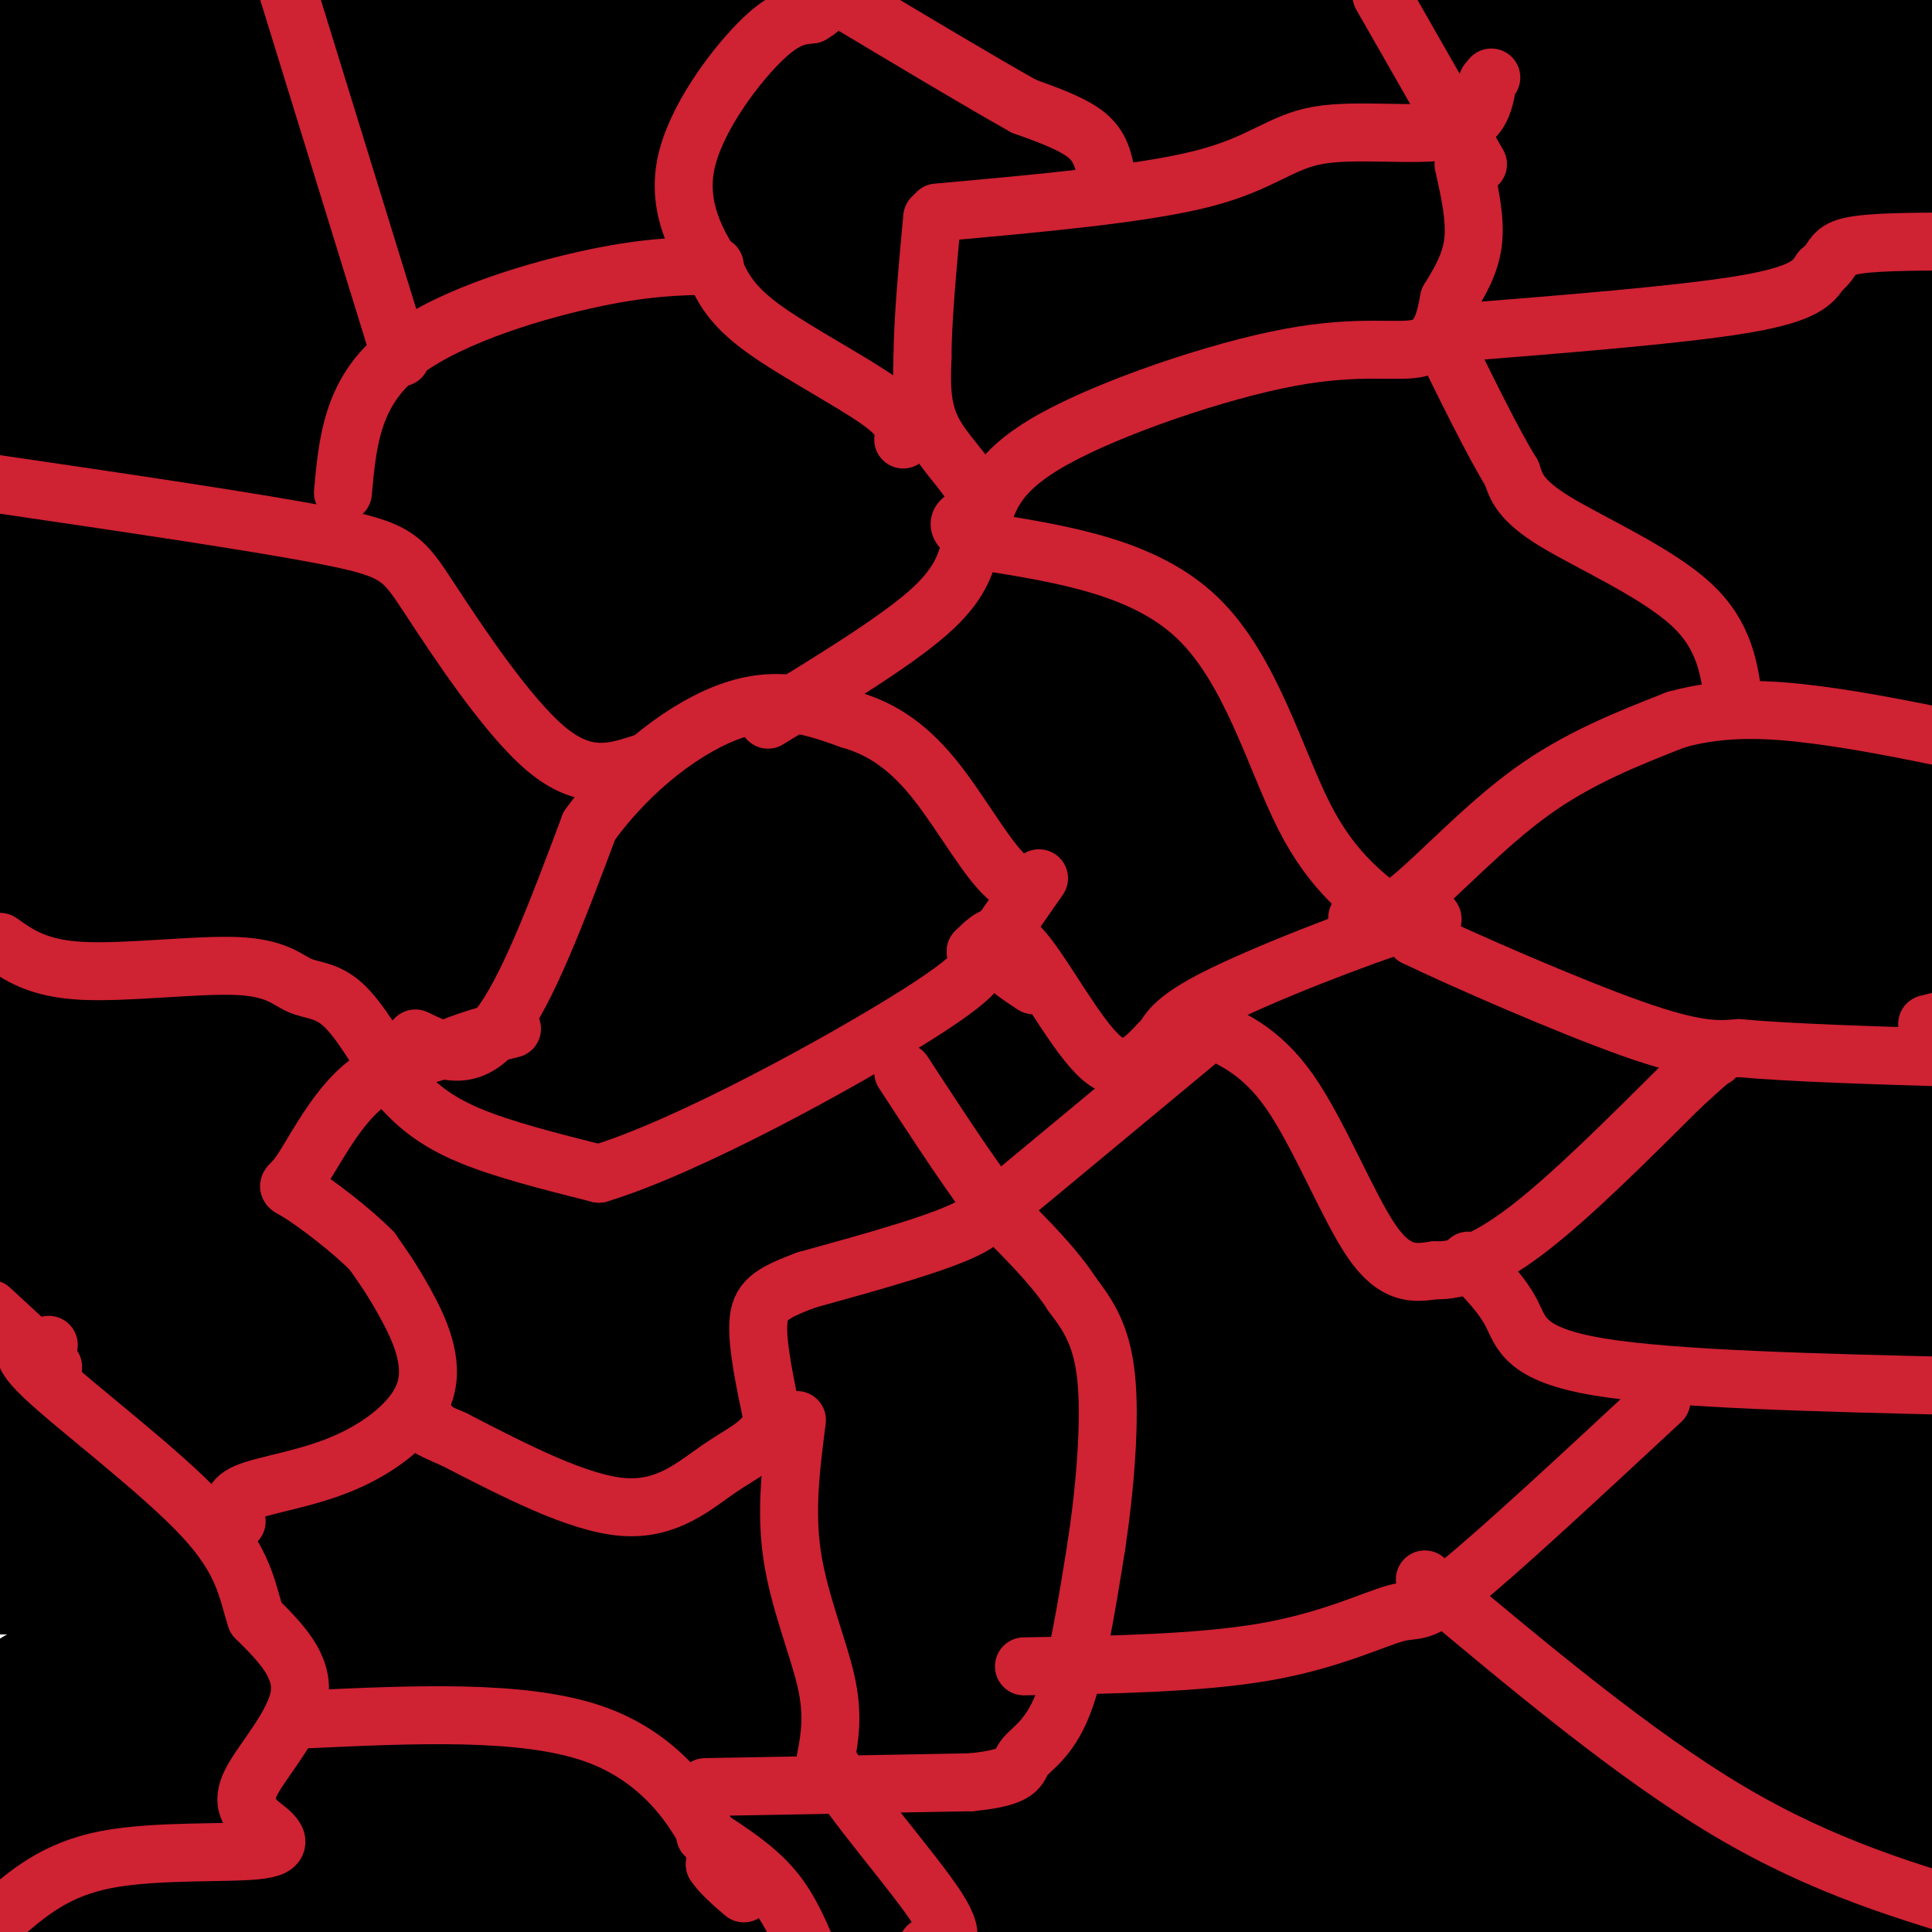 <svg viewBox='0 0 400 400' version='1.1' xmlns='http://www.w3.org/2000/svg' xmlns:xlink='http://www.w3.org/1999/xlink'><g fill='none' stroke='#000000' stroke-width='28' stroke-linecap='round' stroke-linejoin='round'><path d='M12,391c131.500,-9.250 263.000,-18.500 330,-24c67.000,-5.500 69.500,-7.250 72,-9'/><path d='M363,373c-12.121,1.909 -24.242,3.817 -85,5c-60.758,1.183 -170.154,1.639 -216,2c-45.846,0.361 -28.142,0.626 -24,2c4.142,1.374 -5.279,3.857 -9,6c-3.721,2.143 -1.743,3.947 1,5c2.743,1.053 6.251,1.354 7,2c0.749,0.646 -1.260,1.635 24,0c25.260,-1.635 77.789,-5.896 140,-9c62.211,-3.104 134.106,-5.052 206,-7'/><path d='M347,400c0.000,0.000 -103.000,9.000 -103,9'/><path d='M41,399c8.133,-1.311 16.267,-2.622 35,-3c18.733,-0.378 48.067,0.178 80,2c31.933,1.822 66.467,4.911 101,8'/><path d='M62,399c0.000,0.000 -90.000,-6.000 -90,-6'/><path d='M90,373c0.000,0.000 323.000,0.000 323,0'/><path d='M361,381c0.000,0.000 -301.000,24.000 -301,24'/><path d='M289,403c0.000,0.000 123.000,-5.000 123,-5'/><path d='M396,402c0.000,0.000 -25.000,2.000 -25,2'/><path d='M300,400c2.417,-1.667 4.833,-3.333 23,-6c18.167,-2.667 52.083,-6.333 86,-10'/><path d='M386,391c-12.290,2.391 -24.580,4.782 -59,6c-34.420,1.218 -90.969,1.264 -121,0c-30.031,-1.264 -33.542,-3.838 -40,-7c-6.458,-3.162 -15.861,-6.911 -21,-10c-5.139,-3.089 -6.015,-5.516 -5,-9c1.015,-3.484 3.920,-8.024 11,-12c7.080,-3.976 18.336,-7.389 26,-10c7.664,-2.611 11.736,-4.421 31,-7c19.264,-2.579 53.720,-5.928 56,-4c2.280,1.928 -27.617,9.135 -47,13c-19.383,3.865 -28.252,4.390 -69,5c-40.748,0.610 -113.374,1.305 -186,2'/><path d='M75,353c0.000,0.000 337.000,-5.000 337,-5'/><path d='M403,349c-151.167,1.167 -302.333,2.333 -387,4c-84.667,1.667 -102.833,3.833 -121,6'/><path d='M46,357c0.000,0.000 364.000,-15.000 364,-15'/><path d='M275,356c0.000,0.000 -353.000,27.000 -353,27'/><path d='M8,375c75.250,-4.583 150.500,-9.167 217,-15c66.500,-5.833 124.250,-12.917 182,-20'/><path d='M397,338c0.000,0.000 -418.000,35.000 -418,35'/><path d='M30,373c57.250,-1.750 114.500,-3.500 178,-9c63.500,-5.500 133.250,-14.750 203,-24'/><path d='M309,338c-147.133,6.911 -294.267,13.822 -301,13c-6.733,-0.822 126.933,-9.378 217,-17c90.067,-7.622 136.533,-14.311 183,-21'/><path d='M390,312c-85.750,4.500 -171.500,9.000 -247,11c-75.500,2.000 -140.750,1.500 -206,1'/><path d='M14,319c0.000,0.000 392.000,-8.000 392,-8'/><path d='M276,307c0.000,0.000 -384.000,5.000 -384,5'/><path d='M99,282c93.545,-6.419 187.091,-12.839 237,-16c49.909,-3.161 56.182,-3.064 46,0c-10.182,3.064 -36.818,9.094 -68,14c-31.182,4.906 -66.909,8.687 -139,12c-72.091,3.313 -180.545,6.156 -289,9'/><path d='M90,295c0.000,0.000 340.000,-20.000 340,-20'/><path d='M269,295c0.000,0.000 -401.000,14.000 -401,14'/><path d='M27,294c0.000,0.000 384.000,-7.000 384,-7'/><path d='M391,312c-44.917,3.667 -89.833,7.333 -164,9c-74.167,1.667 -177.583,1.333 -281,1'/><path d='M104,315c0.000,0.000 373.000,-23.000 373,-23'/><path d='M298,287c0.000,0.000 -329.000,-8.000 -329,-8'/><path d='M79,230c0.000,0.000 328.000,-3.000 328,-3'/><path d='M391,228c-14.667,2.333 -29.333,4.667 -96,6c-66.667,1.333 -185.333,1.667 -304,2'/><path d='M83,236c0.000,0.000 327.000,-21.000 327,-21'/><path d='M328,219c0.000,0.000 -351.000,29.000 -351,29'/><path d='M99,290c97.333,-8.976 194.667,-17.952 244,-22c49.333,-4.048 50.667,-3.167 34,0c-16.667,3.167 -51.333,8.619 -122,14c-70.667,5.381 -177.333,10.690 -284,16'/><path d='M96,283c134.200,-9.578 268.400,-19.156 300,-20c31.600,-0.844 -39.400,7.044 -123,11c-83.600,3.956 -179.800,3.978 -276,4'/><path d='M131,275c86.978,-6.356 173.956,-12.711 181,-12c7.044,0.711 -65.844,8.489 -135,14c-69.156,5.511 -134.578,8.756 -200,12'/><path d='M49,251c30.394,-3.695 60.788,-7.391 98,-11c37.212,-3.609 81.242,-7.132 93,-5c11.758,2.132 -8.758,9.920 -31,16c-22.242,6.080 -46.212,10.451 -85,14c-38.788,3.549 -92.394,6.274 -146,9'/><path d='M115,268c119.867,-9.067 239.733,-18.133 276,-19c36.267,-0.867 -11.067,6.467 -95,14c-83.933,7.533 -204.467,15.267 -325,23'/><path d='M24,276c0.000,0.000 404.000,-47.000 404,-47'/><path d='M391,235c-22.222,3.556 -44.444,7.111 -71,11c-26.556,3.889 -57.444,8.111 -116,11c-58.556,2.889 -144.778,4.444 -231,6'/><path d='M113,193c95.156,-20.600 190.311,-41.200 216,-46c25.689,-4.800 -18.089,6.200 -93,16c-74.911,9.800 -180.956,18.400 -287,27'/><path d='M61,177c107.613,-6.369 215.226,-12.738 275,-16c59.774,-3.262 71.708,-3.417 58,1c-13.708,4.417 -53.060,13.405 -127,23c-73.940,9.595 -182.470,19.798 -291,30'/><path d='M129,215c130.044,-9.867 260.089,-19.733 270,-18c9.911,1.733 -100.311,15.067 -191,24c-90.689,8.933 -161.844,13.467 -233,18'/><path d='M154,232c0.000,0.000 253.000,-19.000 253,-19'/><path d='M391,213c0.000,0.000 -417.000,16.000 -417,16'/><path d='M19,236c125.167,-8.417 250.333,-16.833 327,-23c76.667,-6.167 104.833,-10.083 133,-14'/><path d='M305,197c0.000,0.000 -318.000,26.000 -318,26'/><path d='M47,224c117.833,-14.000 235.667,-28.000 306,-38c70.333,-10.000 93.167,-16.000 116,-22'/><path d='M366,148c0.000,0.000 -383.000,26.000 -383,26'/><path d='M64,190c81.278,-8.051 162.555,-16.102 231,-25c68.445,-8.898 124.057,-18.643 99,-15c-25.057,3.643 -130.785,20.673 -203,30c-72.215,9.327 -110.919,10.951 -141,12c-30.081,1.049 -51.541,1.525 -73,2'/><path d='M109,144c98.750,-13.417 197.500,-26.833 248,-33c50.500,-6.167 52.750,-5.083 55,-4'/><path d='M400,109c-8.417,3.250 -16.833,6.500 -87,13c-70.167,6.500 -202.083,16.250 -334,26'/><path d='M108,127c0.000,0.000 339.000,-16.000 339,-16'/><path d='M289,129c0.000,0.000 -306.000,10.000 -306,10'/><path d='M27,120c0.000,0.000 381.000,-16.000 381,-16'/><path d='M370,122c-46.667,6.500 -93.333,13.000 -157,19c-63.667,6.000 -144.333,11.500 -225,17'/><path d='M166,167c0.000,0.000 240.000,-16.000 240,-16'/><path d='M376,155c-35.667,2.083 -71.333,4.167 -135,5c-63.667,0.833 -155.333,0.417 -247,0'/><path d='M3,144c0.000,0.000 408.000,-37.000 408,-37'/><path d='M355,122c-70.250,12.417 -140.500,24.833 -202,33c-61.500,8.167 -114.250,12.083 -167,16'/><path d='M10,173c130.938,-11.310 261.876,-22.621 318,-24c56.124,-1.379 37.434,7.172 -57,17c-94.434,9.828 -264.611,20.933 -268,19c-3.389,-1.933 160.011,-16.905 240,-26c79.989,-9.095 76.568,-12.313 91,-18c14.432,-5.687 46.716,-13.844 79,-22'/><path d='M366,146c-22.911,4.327 -45.821,8.655 -79,13c-33.179,4.345 -76.625,8.708 -112,12c-35.375,3.292 -62.679,5.512 -95,6c-32.321,0.488 -69.661,-0.756 -107,-2'/><path d='M49,163c0.000,0.000 364.000,-30.000 364,-30'/><path d='M358,134c0.000,0.000 -376.000,-1.000 -376,-1'/><path d='M71,105c126.132,-6.442 252.265,-12.884 300,-14c47.735,-1.116 17.073,3.093 -32,8c-49.073,4.907 -116.558,10.514 -171,14c-54.442,3.486 -95.841,4.853 -124,5c-28.159,0.147 -43.080,-0.927 -58,-2'/><path d='M204,94c0.000,0.000 253.000,-15.000 253,-15'/><path d='M397,89c0.000,0.000 -410.000,29.000 -410,29'/><path d='M102,80c131.000,-9.711 262.000,-19.422 301,-21c39.000,-1.578 -14.000,4.978 -97,12c-83.000,7.022 -196.000,14.511 -309,22'/><path d='M159,64c106.970,-8.798 213.940,-17.595 235,-18c21.060,-0.405 -43.792,7.583 -77,12c-33.208,4.417 -34.774,5.262 -94,9c-59.226,3.738 -176.113,10.369 -293,17'/><path d='M128,63c0.000,0.000 318.000,-24.000 318,-24'/><path d='M278,54c0.000,0.000 -369.000,16.000 -369,16'/><path d='M16,14c0.000,0.000 246.000,-22.000 246,-22'/><path d='M223,6c-34.083,4.667 -68.167,9.333 -108,13c-39.833,3.667 -85.417,6.333 -131,9'/><path d='M103,11c0.000,0.000 225.000,-16.000 225,-16'/><path d='M286,17c-85.083,10.583 -170.167,21.167 -235,28c-64.833,6.833 -109.417,9.917 -154,13'/><path d='M38,44c135.775,-12.118 271.550,-24.236 311,-25c39.450,-0.764 -17.426,9.826 -52,17c-34.574,7.174 -46.847,10.931 -83,16c-36.153,5.069 -96.187,11.448 -137,15c-40.813,3.552 -62.407,4.276 -84,5'/><path d='M102,58c117.822,-10.089 235.644,-20.178 284,-26c48.356,-5.822 27.244,-7.378 -50,-1c-77.244,6.378 -210.622,20.689 -344,35'/><path d='M71,32c0.000,0.000 224.000,-44.000 224,-44'/><path d='M253,3c-14.583,4.750 -29.167,9.500 -85,16c-55.833,6.500 -152.917,14.750 -250,23'/><path d='M106,26c0.000,0.000 307.000,-22.000 307,-22'/><path d='M385,13c-22.167,2.750 -44.333,5.500 -110,9c-65.667,3.500 -174.833,7.750 -284,12'/><path d='M96,23c0.000,0.000 226.000,-29.000 226,-29'/><path d='M101,9c0.000,0.000 -102.000,6.000 -102,6'/><path d='M33,3c0.000,0.000 -49.000,4.000 -49,4'/></g>
<g fill='none' stroke='#cf2233' stroke-width='12' stroke-linecap='round' stroke-linejoin='round'><path d='M0,397c5.711,-4.978 11.422,-9.956 22,-12c10.578,-2.044 26.022,-1.156 32,-2c5.978,-0.844 2.489,-3.422 -1,-6'/><path d='M53,377c-1.083,-1.857 -3.292,-3.500 -1,-8c2.292,-4.500 9.083,-11.857 10,-18c0.917,-6.143 -4.042,-11.071 -9,-16'/><path d='M53,335c-1.905,-5.571 -2.167,-11.500 -11,-21c-8.833,-9.500 -26.238,-22.571 -33,-29c-6.762,-6.429 -2.881,-6.214 1,-6'/><path d='M10,279c0.167,-1.000 0.083,-0.500 0,0'/><path d='M11,283c0.000,0.000 -13.000,-12.000 -13,-12'/><path d='M49,315c-0.884,-2.185 -1.767,-4.370 2,-6c3.767,-1.630 12.185,-2.705 20,-6c7.815,-3.295 15.027,-8.810 17,-15c1.973,-6.190 -1.293,-13.054 -4,-18c-2.707,-4.946 -4.853,-7.973 -7,-11'/><path d='M77,259c-4.349,-4.419 -11.722,-9.968 -15,-12c-3.278,-2.032 -2.459,-0.547 0,-4c2.459,-3.453 6.560,-11.844 12,-17c5.440,-5.156 12.220,-7.078 19,-9'/><path d='M93,217c5.333,-2.167 9.167,-3.083 13,-4'/><path d='M0,195c3.901,2.764 7.802,5.528 17,6c9.198,0.472 23.692,-1.348 32,-1c8.308,0.348 10.429,2.863 13,4c2.571,1.137 5.592,0.896 9,4c3.408,3.104 7.204,9.552 11,16'/><path d='M82,224c3.844,4.578 7.956,8.022 15,11c7.044,2.978 17.022,5.489 27,8'/><path d='M124,243c18.333,-5.511 50.667,-23.289 66,-33c15.333,-9.711 13.667,-11.356 12,-13'/><path d='M202,197c3.310,-3.357 5.583,-5.250 10,0c4.417,5.250 10.976,17.643 16,22c5.024,4.357 8.512,0.679 12,-3'/><path d='M240,216c1.988,-1.512 0.958,-3.792 11,-9c10.042,-5.208 31.155,-13.345 40,-16c8.845,-2.655 5.423,0.173 2,3'/><path d='M293,194c9.333,4.511 31.667,14.289 45,19c13.333,4.711 17.667,4.356 22,4'/><path d='M360,217c11.167,1.000 28.083,1.500 45,2'/><path d='M403,211c0.000,0.000 -4.000,1.000 -4,1'/><path d='M86,215c5.500,2.667 11.000,5.333 17,-2c6.000,-7.333 12.500,-24.667 19,-42'/><path d='M122,171c8.556,-11.956 20.444,-20.844 30,-24c9.556,-3.156 16.778,-0.578 24,2'/><path d='M176,149c7.005,2.000 12.517,6.000 18,13c5.483,7.000 10.938,17.000 15,20c4.062,3.000 6.732,-1.000 6,0c-0.732,1.000 -4.866,7.000 -9,13'/><path d='M206,195c-0.167,3.667 3.917,6.333 8,9'/><path d='M159,149c13.027,-7.967 26.054,-15.933 33,-22c6.946,-6.067 7.810,-10.234 9,-14c1.190,-3.766 2.705,-7.129 1,-11c-1.705,-3.871 -6.630,-8.249 -9,-13c-2.370,-4.751 -2.185,-9.876 -2,-15'/><path d='M191,74c0.000,-7.333 1.000,-18.167 2,-29'/><path d='M290,191c-7.000,-5.089 -14.000,-10.178 -20,-22c-6.000,-11.822 -11.000,-30.378 -22,-41c-11.000,-10.622 -28.000,-13.311 -45,-16'/><path d='M203,112c-7.500,-3.667 -3.750,-4.833 0,-6'/><path d='M203,109c1.565,-5.685 3.131,-11.369 15,-18c11.869,-6.631 34.042,-14.208 49,-17c14.958,-2.792 22.702,-0.798 27,-2c4.298,-1.202 5.149,-5.601 6,-10'/><path d='M300,62c2.133,-3.511 4.467,-7.289 5,-12c0.533,-4.711 -0.733,-10.356 -2,-16'/><path d='M281,190c2.533,0.422 5.067,0.844 11,-4c5.933,-4.844 15.267,-14.956 25,-22c9.733,-7.044 19.867,-11.022 30,-15'/><path d='M347,149c9.867,-2.778 19.533,-2.222 29,-1c9.467,1.222 18.733,3.111 28,5'/><path d='M359,146c-0.889,-7.200 -1.778,-14.400 -9,-21c-7.222,-6.600 -20.778,-12.600 -28,-17c-7.222,-4.400 -8.111,-7.200 -9,-10'/><path d='M313,98c-4.000,-6.500 -9.500,-17.750 -15,-29'/><path d='M306,34c0.000,0.000 -20.000,-35.000 -20,-35'/><path d='M300,69c24.083,-1.917 48.167,-3.833 61,-6c12.833,-2.167 14.417,-4.583 16,-7'/><path d='M377,56c2.844,-2.156 1.956,-4.044 6,-5c4.044,-0.956 13.022,-0.978 22,-1'/><path d='M194,44c21.286,-1.911 42.571,-3.821 55,-7c12.429,-3.179 16.000,-7.625 24,-9c8.000,-1.375 20.429,0.321 27,-1c6.571,-1.321 7.286,-5.661 8,-10'/><path d='M308,17c1.333,-1.667 0.667,-0.833 0,0'/><path d='M229,36c-0.583,-2.833 -1.167,-5.667 -4,-8c-2.833,-2.333 -7.917,-4.167 -13,-6'/><path d='M212,22c-8.667,-4.833 -23.833,-13.917 -39,-23'/><path d='M187,91c0.333,-1.978 0.667,-3.956 -5,-8c-5.667,-4.044 -17.333,-10.156 -24,-15c-6.667,-4.844 -8.333,-8.422 -10,-12'/><path d='M148,56c-3.667,-5.417 -7.833,-12.958 -6,-22c1.833,-9.042 9.667,-19.583 15,-25c5.333,-5.417 8.167,-5.708 11,-6'/><path d='M168,3c2.000,-1.167 1.500,-1.083 1,-1'/><path d='M187,222c5.156,7.889 10.311,15.778 14,21c3.689,5.222 5.911,7.778 0,11c-5.911,3.222 -19.956,7.111 -34,11'/><path d='M167,265c-7.644,2.822 -9.756,4.378 -10,9c-0.244,4.622 1.378,12.311 3,20'/><path d='M160,294c-1.250,4.714 -5.875,6.500 -11,10c-5.125,3.500 -10.750,8.714 -20,8c-9.250,-0.714 -22.125,-7.357 -35,-14'/><path d='M94,298c-6.667,-2.833 -5.833,-2.917 -5,-3'/><path d='M63,356c22.689,-1.067 45.378,-2.133 60,3c14.622,5.133 21.178,16.467 24,22c2.822,5.533 1.911,5.267 1,5'/><path d='M148,386c1.167,1.833 3.583,3.917 6,6'/><path d='M165,294c-1.200,9.289 -2.400,18.578 -1,28c1.400,9.422 5.400,18.978 7,26c1.600,7.022 0.800,11.511 0,16'/><path d='M171,364c5.200,9.022 18.200,23.578 23,31c4.800,7.422 1.400,7.711 -2,8'/><path d='M146,380c5.167,3.333 10.333,6.667 14,11c3.667,4.333 5.833,9.667 8,15'/><path d='M146,370c0.000,0.000 55.000,-1.000 55,-1'/><path d='M201,369c10.607,-1.024 9.625,-3.083 11,-5c1.375,-1.917 5.107,-3.690 8,-11c2.893,-7.310 4.946,-20.155 7,-33'/><path d='M227,320c1.844,-12.156 2.956,-26.044 2,-35c-0.956,-8.956 -3.978,-12.978 -7,-17'/><path d='M222,268c-3.667,-5.667 -9.333,-11.333 -15,-17'/><path d='M204,252c0.000,0.000 47.000,-39.000 47,-39'/><path d='M248,212c6.422,2.600 12.844,5.200 19,14c6.156,8.800 12.044,23.800 17,31c4.956,7.200 8.978,6.600 13,6'/><path d='M297,263c5.089,0.222 11.311,-2.222 20,-9c8.689,-6.778 19.844,-17.889 31,-29'/><path d='M348,225c6.333,-5.833 6.667,-5.917 7,-6'/><path d='M304,261c3.489,3.511 6.978,7.022 9,11c2.022,3.978 2.578,8.422 18,11c15.422,2.578 45.711,3.289 76,4'/><path d='M344,290c-16.786,15.601 -33.571,31.202 -42,38c-8.429,6.798 -8.500,4.792 -13,6c-4.500,1.208 -13.429,5.631 -27,8c-13.571,2.369 -31.786,2.685 -50,3'/><path d='M295,327c21.667,18.167 43.333,36.333 63,48c19.667,11.667 37.333,16.833 55,22'/><path d='M133,158c-5.946,1.917 -11.893,3.833 -20,-3c-8.107,-6.833 -18.375,-22.417 -24,-31c-5.625,-8.583 -6.607,-10.167 -21,-13c-14.393,-2.833 -42.196,-6.917 -70,-11'/><path d='M148,55c-7.311,0.111 -14.622,0.222 -27,3c-12.378,2.778 -29.822,8.222 -39,16c-9.178,7.778 -10.089,17.889 -11,28'/><path d='M83,74c0.000,0.000 -25.000,-81.000 -25,-81'/></g>
</svg>